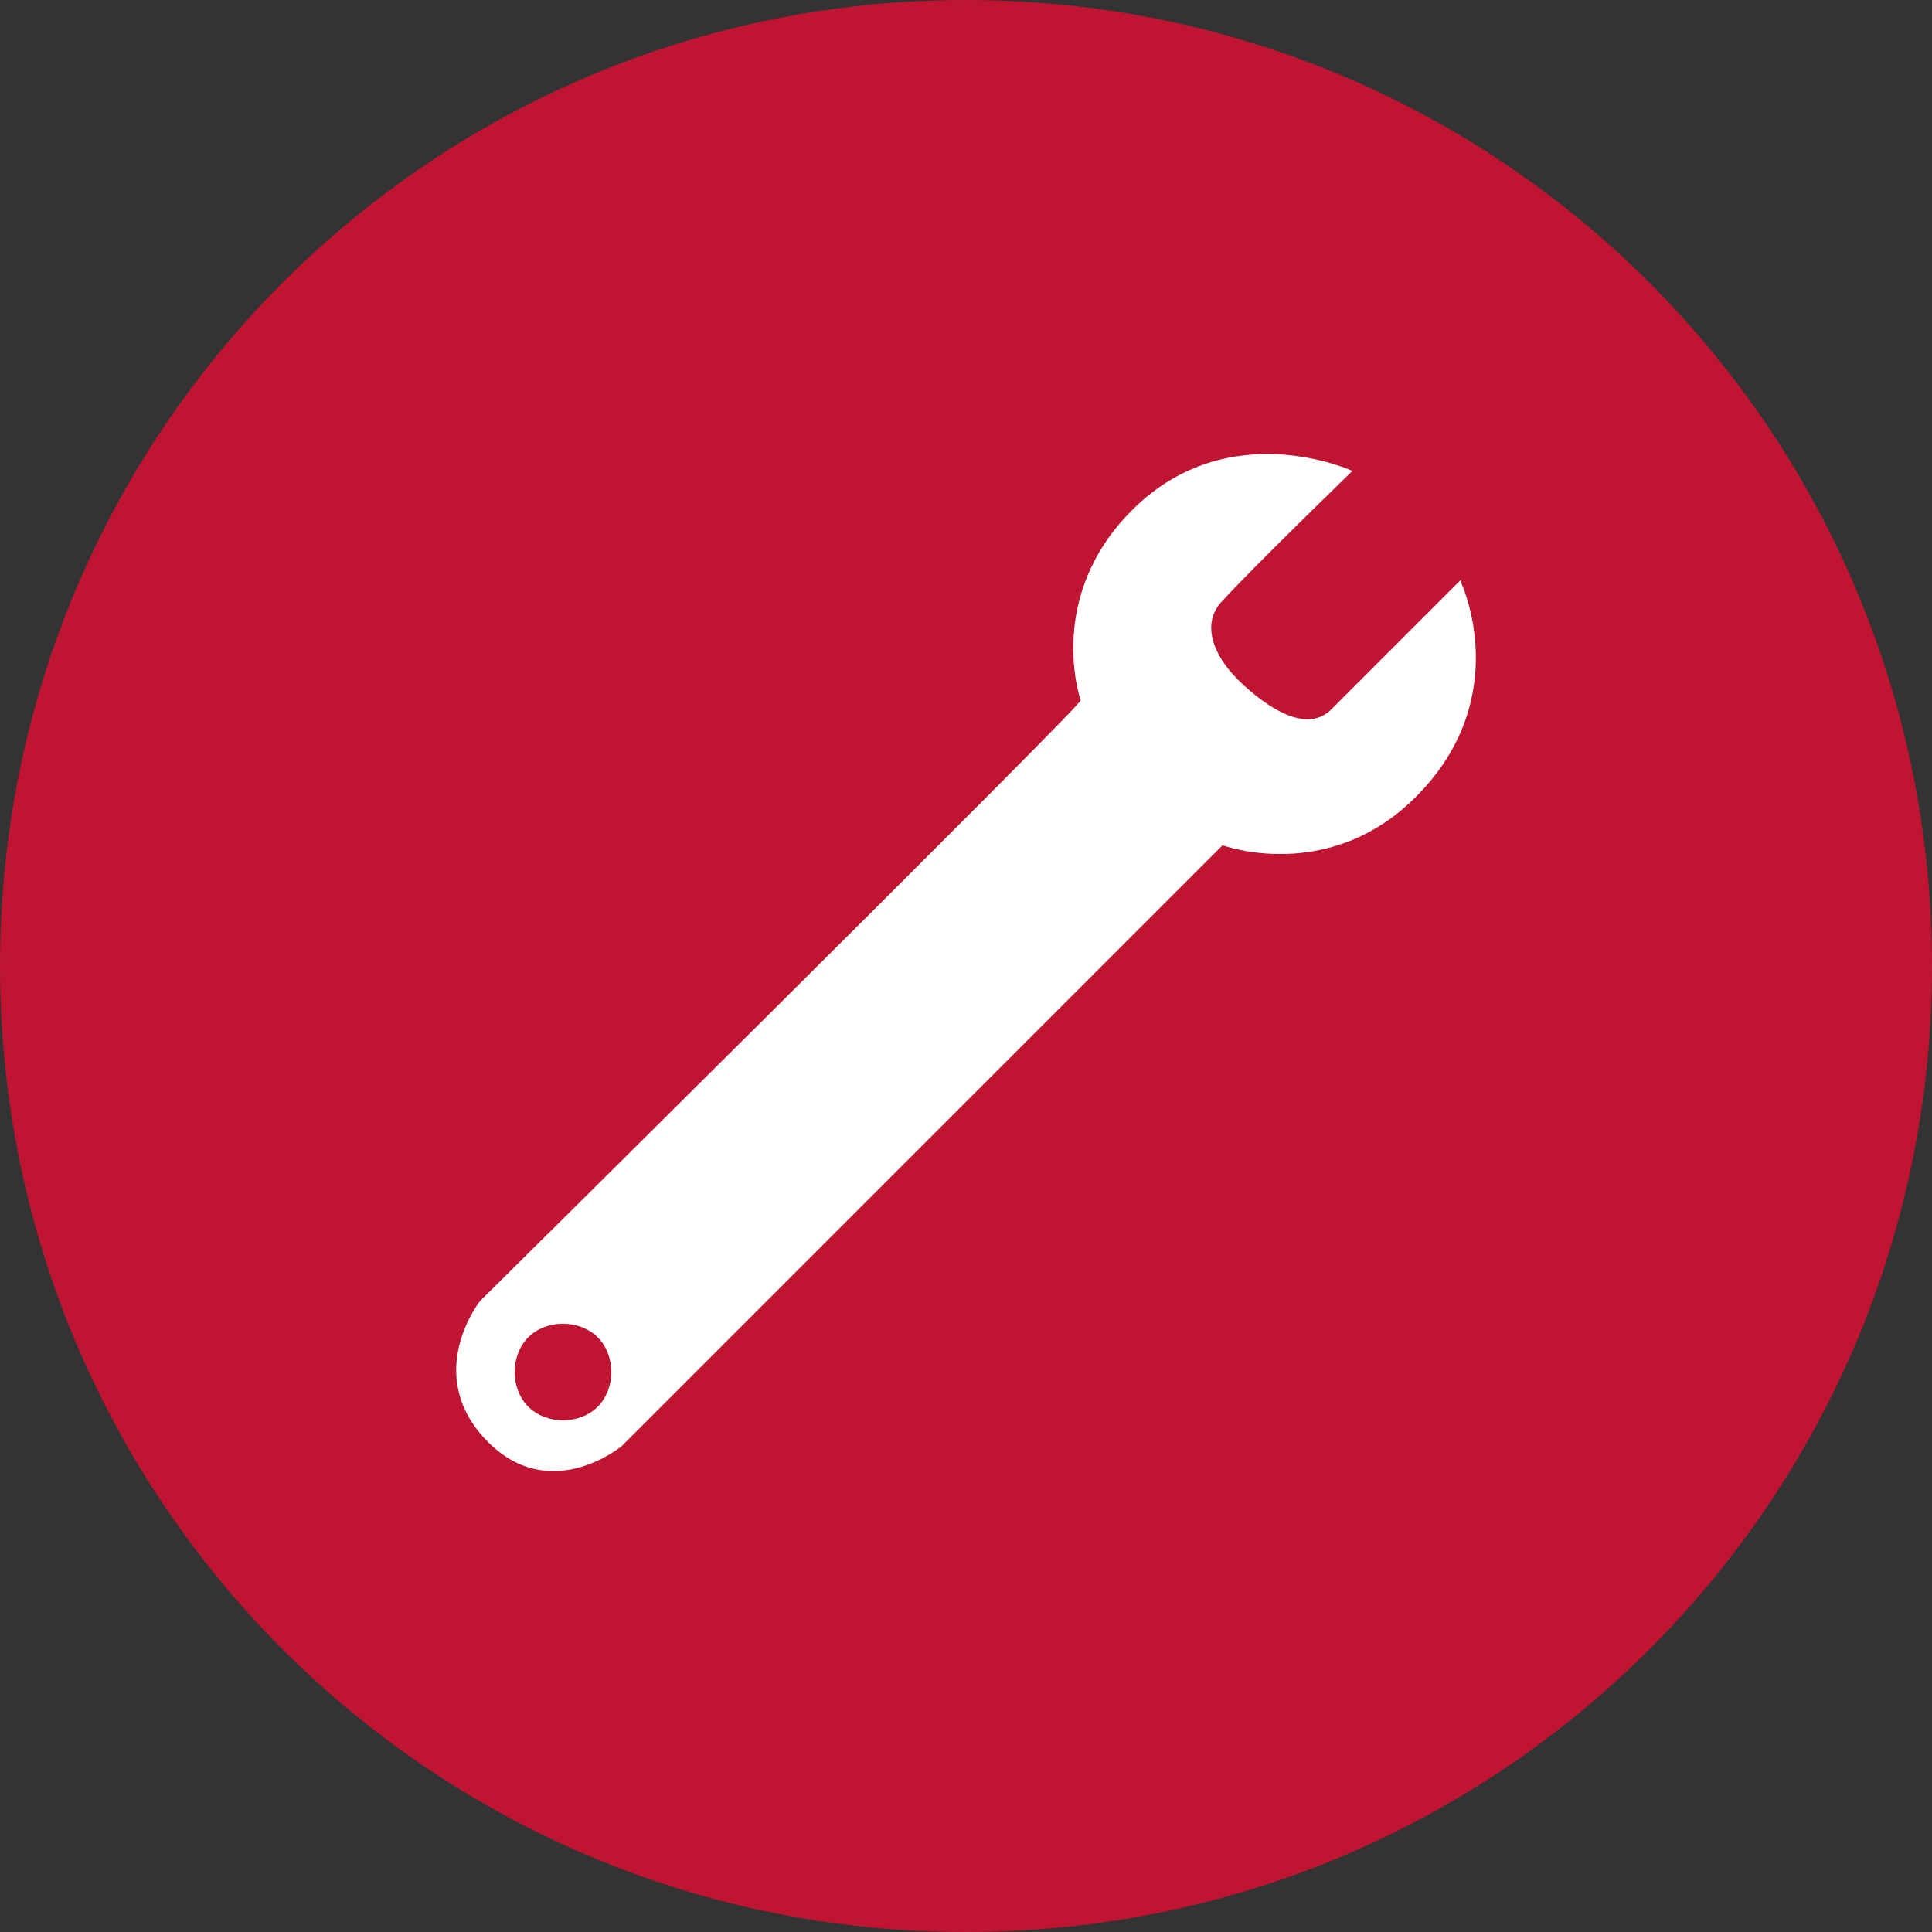 <?xml version="1.0" encoding="UTF-8"?>
<svg xmlns="http://www.w3.org/2000/svg" id="Ebene_1" version="1.1" viewBox="0 0 64 64">
  <rect x="0" y="0" width="64" height="64" fill="#333333" stroke="none"/>
  <defs>
    <style>
      .st0 {
        fill: #fff;
        fill-rule: evenodd;
      }

      .st1 {
        fill: #bf1532;
      }
    </style>
  </defs>
  <path class="st1" d="M32,0h0C14.3,0,0,14.3,0,32h0c0,17.7,14.3,32,32,32h0c17.7,0,32-14.3,32-32h0C64,14.3,49.7,0,32,0Z"></path>
  <path id="wrench" class="st0" d="M48.4,19.3s1.8,3.8-1.5,7.1c-2.9,2.9-6.4,1.6-6.4,1.6l-19.9,19.9s-2.4,2-4.5-.2-.2-4.6-.2-4.6c0,0,20-19.8,19.9-19.9,0,0-1.2-3.4,1.7-6.3,3.2-3.2,7.3-1.3,7.3-1.3,0,0-3.4,3.3-4.3,4.3-.7.7-.4,1.8.7,2.8s2.2,1.5,2.9.8,4.3-4.3,4.3-4.3h0ZM19.8,46.6c-.6.6-1.7.6-2.3,0-.6-.6-.6-1.7,0-2.3.6-.6,1.7-.6,2.3,0,.6.6.6,1.7,0,2.3Z"></path>
</svg>
